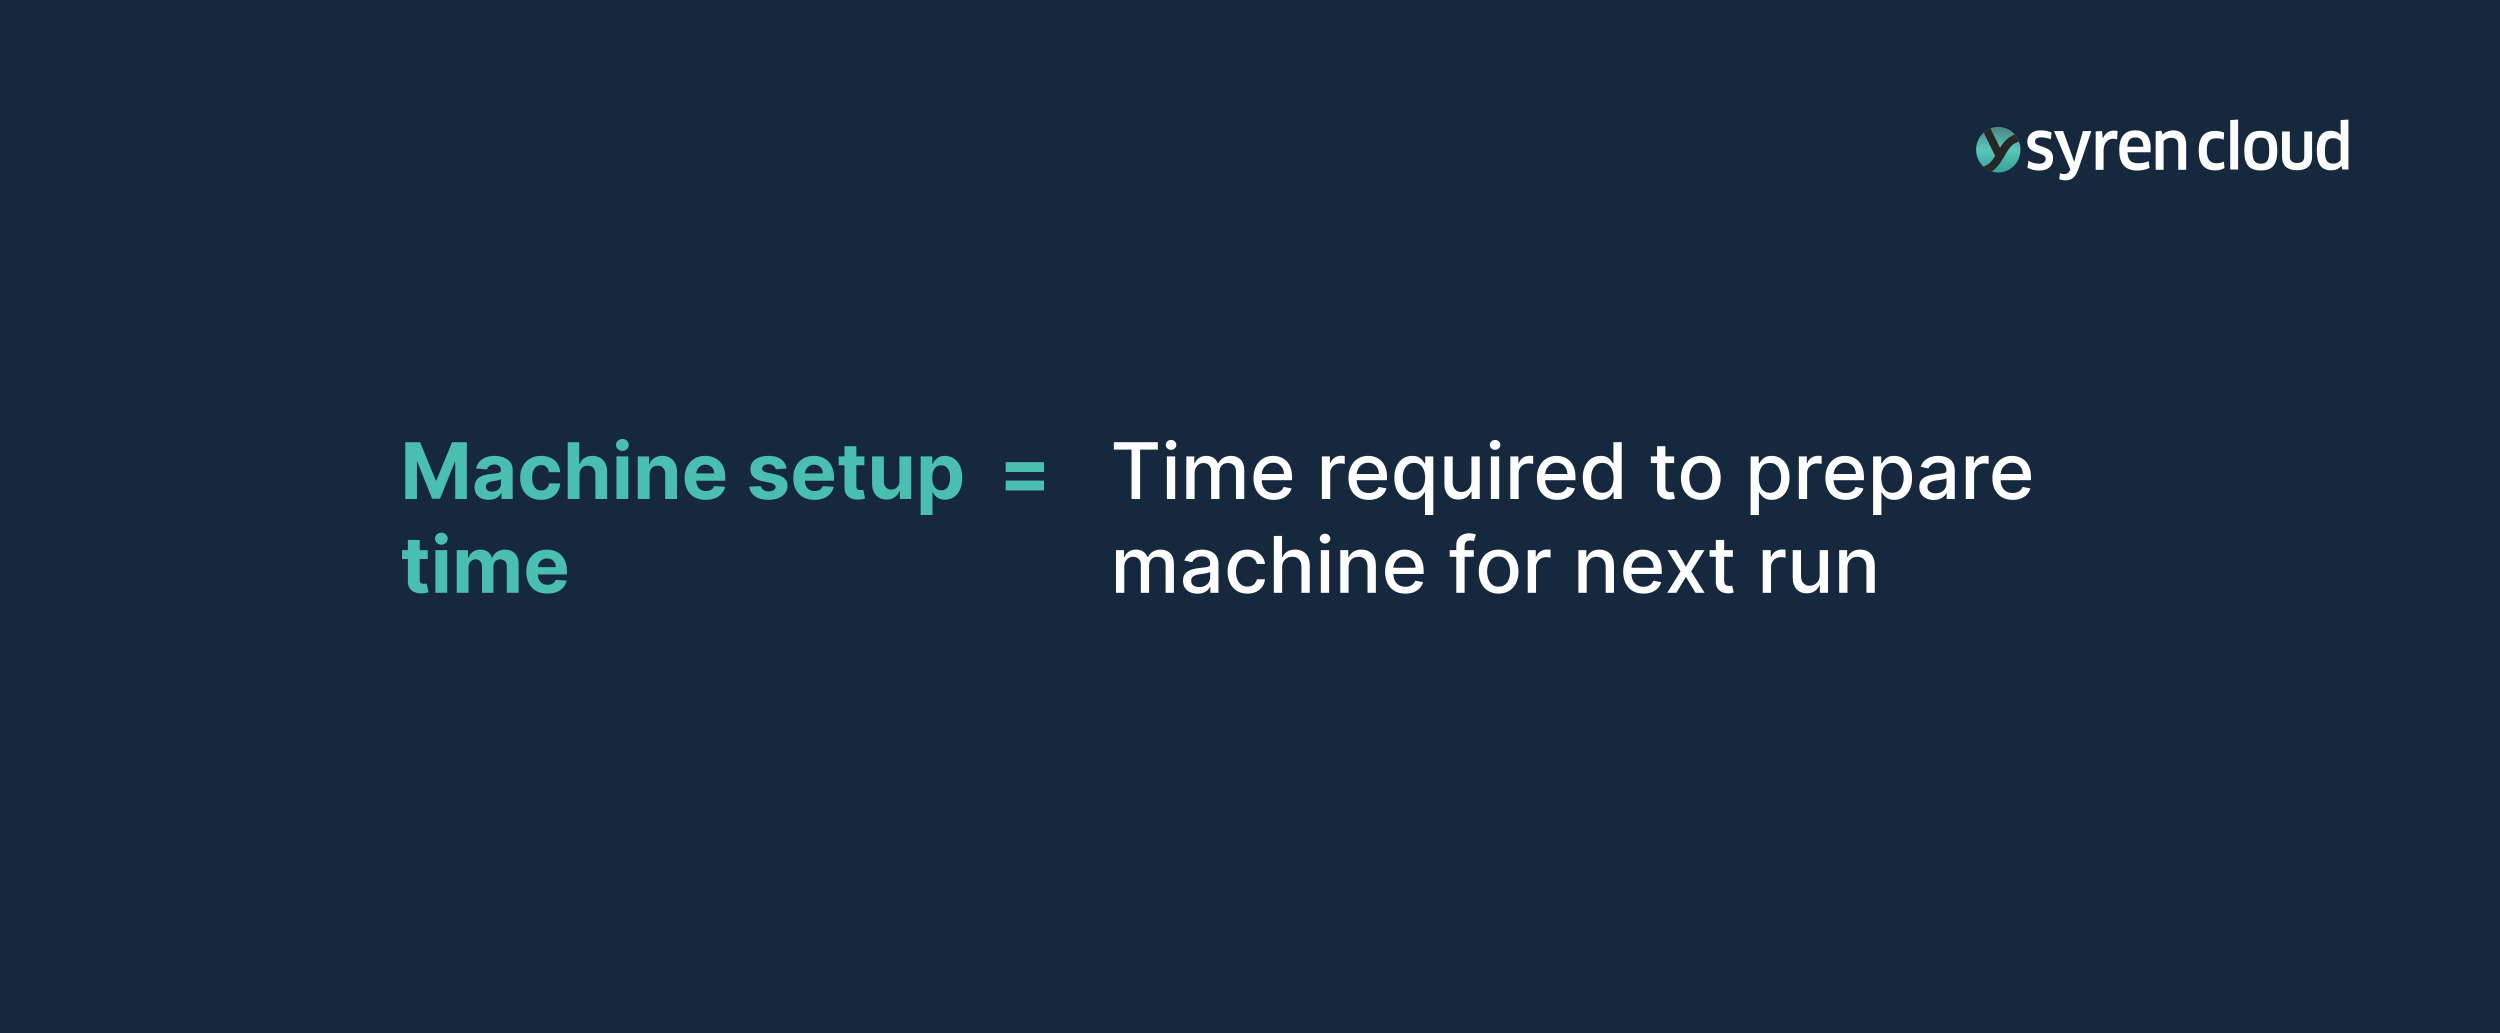<svg width="1280" height="529" viewBox="0 0 1280 529" fill="none" xmlns="http://www.w3.org/2000/svg">
<rect width="1280" height="529" fill="#16283E"/>
<path d="M207.505 226.409H215.09L223.102 245.955H223.442L231.454 226.409H239.039V255.5H233.073V236.565H232.832L225.303 255.358H221.241L213.712 236.494H213.471V255.5H207.505V226.409ZM250.214 255.912C248.822 255.912 247.582 255.67 246.493 255.188C245.404 254.695 244.542 253.971 243.908 253.014C243.283 252.048 242.97 250.846 242.97 249.406C242.97 248.194 243.193 247.176 243.638 246.352C244.083 245.528 244.689 244.866 245.456 244.364C246.223 243.862 247.094 243.483 248.07 243.227C249.054 242.972 250.087 242.792 251.166 242.688C252.435 242.555 253.458 242.432 254.234 242.318C255.011 242.195 255.574 242.015 255.925 241.778C256.275 241.542 256.45 241.191 256.45 240.727V240.642C256.45 239.742 256.166 239.046 255.598 238.554C255.039 238.062 254.244 237.815 253.212 237.815C252.123 237.815 251.256 238.057 250.612 238.54C249.968 239.013 249.542 239.61 249.334 240.33L243.737 239.875C244.021 238.549 244.58 237.403 245.413 236.438C246.247 235.462 247.321 234.714 248.638 234.193C249.964 233.663 251.498 233.398 253.24 233.398C254.452 233.398 255.612 233.54 256.72 233.824C257.838 234.108 258.827 234.548 259.689 235.145C260.56 235.741 261.247 236.509 261.749 237.446C262.25 238.374 262.501 239.487 262.501 240.784V255.5H256.763V252.474H256.592C256.242 253.156 255.773 253.758 255.186 254.278C254.599 254.79 253.893 255.192 253.07 255.486C252.246 255.77 251.294 255.912 250.214 255.912ZM251.947 251.736C252.838 251.736 253.624 251.561 254.305 251.21C254.987 250.85 255.522 250.367 255.911 249.761C256.299 249.155 256.493 248.469 256.493 247.702V245.386C256.304 245.509 256.043 245.623 255.712 245.727C255.39 245.822 255.025 245.912 254.618 245.997C254.211 246.073 253.804 246.144 253.396 246.21C252.989 246.267 252.62 246.319 252.288 246.366C251.578 246.471 250.958 246.636 250.428 246.864C249.897 247.091 249.485 247.399 249.192 247.787C248.898 248.166 248.751 248.639 248.751 249.207C248.751 250.031 249.05 250.661 249.646 251.097C250.252 251.523 251.019 251.736 251.947 251.736ZM277.054 255.926C274.819 255.926 272.897 255.453 271.287 254.506C269.687 253.549 268.455 252.223 267.594 250.528C266.741 248.833 266.315 246.883 266.315 244.676C266.315 242.441 266.746 240.481 267.608 238.795C268.479 237.1 269.715 235.779 271.315 234.832C272.916 233.876 274.819 233.398 277.026 233.398C278.929 233.398 280.596 233.743 282.026 234.435C283.455 235.126 284.587 236.097 285.42 237.347C286.254 238.597 286.713 240.064 286.798 241.75H281.088C280.927 240.661 280.501 239.785 279.81 239.122C279.128 238.45 278.233 238.114 277.125 238.114C276.188 238.114 275.368 238.369 274.668 238.881C273.976 239.383 273.437 240.116 273.048 241.082C272.66 242.048 272.466 243.218 272.466 244.591C272.466 245.983 272.655 247.167 273.034 248.142C273.422 249.117 273.967 249.861 274.668 250.372C275.368 250.884 276.188 251.139 277.125 251.139C277.816 251.139 278.437 250.997 278.986 250.713C279.545 250.429 280.004 250.017 280.364 249.477C280.733 248.928 280.974 248.27 281.088 247.503H286.798C286.704 249.17 286.249 250.637 285.435 251.906C284.63 253.166 283.517 254.151 282.097 254.861C280.676 255.571 278.995 255.926 277.054 255.926ZM296.724 242.886V255.5H290.673V226.409H296.553V237.531H296.809C297.301 236.243 298.097 235.235 299.195 234.506C300.294 233.767 301.672 233.398 303.329 233.398C304.844 233.398 306.165 233.729 307.292 234.392C308.428 235.045 309.309 235.988 309.934 237.219C310.568 238.44 310.881 239.903 310.871 241.608V255.5H304.82V242.688C304.83 241.343 304.489 240.296 303.798 239.548C303.116 238.8 302.159 238.426 300.928 238.426C300.104 238.426 299.375 238.601 298.741 238.952C298.116 239.302 297.623 239.813 297.263 240.486C296.913 241.149 296.733 241.949 296.724 242.886ZM315.634 255.5V233.682H321.685V255.5H315.634ZM318.673 230.869C317.774 230.869 317.002 230.571 316.358 229.974C315.723 229.368 315.406 228.644 315.406 227.801C315.406 226.968 315.723 226.253 316.358 225.656C317.002 225.05 317.774 224.747 318.673 224.747C319.573 224.747 320.34 225.05 320.974 225.656C321.618 226.253 321.94 226.968 321.94 227.801C321.94 228.644 321.618 229.368 320.974 229.974C320.34 230.571 319.573 230.869 318.673 230.869ZM332.583 242.886V255.5H326.532V233.682H332.299V237.531H332.555C333.038 236.262 333.847 235.259 334.984 234.52C336.12 233.772 337.498 233.398 339.117 233.398C340.632 233.398 341.953 233.729 343.08 234.392C344.207 235.055 345.083 236.002 345.708 237.233C346.333 238.455 346.646 239.913 346.646 241.608V255.5H340.594V242.688C340.604 241.352 340.263 240.311 339.572 239.562C338.88 238.805 337.929 238.426 336.717 238.426C335.902 238.426 335.183 238.601 334.558 238.952C333.942 239.302 333.459 239.813 333.109 240.486C332.768 241.149 332.593 241.949 332.583 242.886ZM361.358 255.926C359.114 255.926 357.182 255.472 355.562 254.562C353.953 253.644 352.712 252.347 351.841 250.67C350.97 248.985 350.534 246.991 350.534 244.69C350.534 242.446 350.97 240.476 351.841 238.781C352.712 237.086 353.938 235.765 355.52 234.818C357.111 233.871 358.976 233.398 361.116 233.398C362.556 233.398 363.896 233.63 365.136 234.094C366.386 234.548 367.475 235.235 368.403 236.153C369.341 237.072 370.07 238.227 370.591 239.619C371.112 241.002 371.372 242.621 371.372 244.477V246.139H352.949V242.389H365.676C365.676 241.518 365.487 240.746 365.108 240.074C364.729 239.402 364.204 238.876 363.531 238.497C362.868 238.109 362.097 237.915 361.216 237.915C360.297 237.915 359.483 238.128 358.773 238.554C358.072 238.971 357.523 239.534 357.125 240.244C356.727 240.945 356.524 241.726 356.514 242.588V246.153C356.514 247.233 356.713 248.166 357.111 248.952C357.518 249.738 358.091 250.344 358.83 250.77C359.568 251.196 360.444 251.409 361.457 251.409C362.13 251.409 362.745 251.314 363.304 251.125C363.863 250.936 364.341 250.652 364.739 250.273C365.136 249.894 365.439 249.43 365.648 248.881L371.244 249.25C370.96 250.595 370.378 251.769 369.497 252.773C368.626 253.767 367.499 254.544 366.116 255.102C364.743 255.652 363.157 255.926 361.358 255.926ZM402.732 239.903L397.192 240.244C397.098 239.771 396.894 239.345 396.582 238.966C396.269 238.578 395.857 238.27 395.346 238.043C394.844 237.806 394.243 237.688 393.542 237.688C392.604 237.688 391.814 237.886 391.17 238.284C390.526 238.672 390.204 239.193 390.204 239.847C390.204 240.367 390.412 240.808 390.829 241.168C391.246 241.527 391.96 241.816 392.974 242.034L396.923 242.83C399.044 243.265 400.625 243.966 401.667 244.932C402.709 245.898 403.229 247.167 403.229 248.739C403.229 250.169 402.808 251.423 401.965 252.503C401.132 253.582 399.986 254.425 398.528 255.031C397.079 255.628 395.407 255.926 393.513 255.926C390.625 255.926 388.324 255.325 386.61 254.122C384.906 252.91 383.906 251.262 383.613 249.179L389.565 248.866C389.745 249.747 390.18 250.42 390.871 250.884C391.563 251.338 392.448 251.565 393.528 251.565C394.588 251.565 395.441 251.362 396.085 250.955C396.738 250.538 397.069 250.003 397.079 249.349C397.069 248.8 396.837 248.35 396.383 248C395.928 247.64 395.228 247.366 394.281 247.176L390.502 246.423C388.371 245.997 386.785 245.259 385.744 244.207C384.711 243.156 384.195 241.816 384.195 240.188C384.195 238.786 384.574 237.579 385.332 236.565C386.099 235.552 387.174 234.771 388.556 234.222C389.948 233.672 391.577 233.398 393.442 233.398C396.198 233.398 398.367 233.98 399.948 235.145C401.539 236.31 402.467 237.896 402.732 239.903ZM416.983 255.926C414.739 255.926 412.807 255.472 411.188 254.562C409.578 253.644 408.337 252.347 407.466 250.67C406.595 248.985 406.159 246.991 406.159 244.69C406.159 242.446 406.595 240.476 407.466 238.781C408.337 237.086 409.563 235.765 411.145 234.818C412.736 233.871 414.601 233.398 416.741 233.398C418.181 233.398 419.521 233.63 420.761 234.094C422.011 234.548 423.1 235.235 424.028 236.153C424.966 237.072 425.695 238.227 426.216 239.619C426.737 241.002 426.997 242.621 426.997 244.477V246.139H408.574V242.389H421.301C421.301 241.518 421.112 240.746 420.733 240.074C420.354 239.402 419.829 238.876 419.156 238.497C418.493 238.109 417.722 237.915 416.841 237.915C415.922 237.915 415.108 238.128 414.398 238.554C413.697 238.971 413.148 239.534 412.75 240.244C412.352 240.945 412.149 241.726 412.139 242.588V246.153C412.139 247.233 412.338 248.166 412.736 248.952C413.143 249.738 413.716 250.344 414.455 250.77C415.193 251.196 416.069 251.409 417.082 251.409C417.755 251.409 418.37 251.314 418.929 251.125C419.488 250.936 419.966 250.652 420.364 250.273C420.761 249.894 421.064 249.43 421.273 248.881L426.869 249.25C426.585 250.595 426.003 251.769 425.122 252.773C424.251 253.767 423.124 254.544 421.741 255.102C420.368 255.652 418.782 255.926 416.983 255.926ZM442.551 233.682V238.227H429.412V233.682H442.551ZM432.395 228.455H438.446V248.795C438.446 249.354 438.531 249.79 438.702 250.102C438.872 250.405 439.109 250.618 439.412 250.741C439.724 250.865 440.084 250.926 440.491 250.926C440.776 250.926 441.06 250.902 441.344 250.855C441.628 250.798 441.846 250.756 441.997 250.727L442.949 255.23C442.646 255.325 442.22 255.434 441.67 255.557C441.121 255.689 440.454 255.77 439.668 255.798C438.209 255.855 436.931 255.661 435.832 255.216C434.743 254.771 433.896 254.08 433.29 253.142C432.684 252.205 432.385 251.021 432.395 249.591V228.455ZM460.484 246.21V233.682H466.536V255.5H460.726V251.537H460.499C460.006 252.815 459.187 253.843 458.041 254.619C456.905 255.396 455.518 255.784 453.879 255.784C452.421 255.784 451.138 255.453 450.03 254.79C448.922 254.127 448.055 253.185 447.43 251.963C446.815 250.741 446.502 249.278 446.493 247.574V233.682H452.544V246.494C452.554 247.782 452.899 248.8 453.581 249.548C454.263 250.296 455.177 250.67 456.322 250.67C457.052 250.67 457.733 250.505 458.368 250.173C459.002 249.832 459.514 249.33 459.902 248.668C460.3 248.005 460.494 247.186 460.484 246.21ZM471.376 263.682V233.682H477.342V237.347H477.612C477.877 236.759 478.26 236.163 478.762 235.557C479.273 234.941 479.936 234.43 480.751 234.023C481.575 233.606 482.597 233.398 483.819 233.398C485.41 233.398 486.878 233.814 488.222 234.648C489.567 235.472 490.642 236.717 491.447 238.384C492.252 240.041 492.654 242.119 492.654 244.619C492.654 247.053 492.261 249.108 491.475 250.784C490.699 252.451 489.638 253.715 488.293 254.577C486.958 255.429 485.462 255.855 483.805 255.855C482.63 255.855 481.631 255.661 480.808 255.273C479.993 254.884 479.326 254.397 478.805 253.81C478.284 253.213 477.886 252.612 477.612 252.006H477.427V263.682H471.376ZM477.299 244.591C477.299 245.888 477.479 247.02 477.839 247.986C478.199 248.952 478.719 249.705 479.401 250.244C480.083 250.775 480.912 251.04 481.887 251.04C482.872 251.04 483.705 250.77 484.387 250.23C485.069 249.681 485.585 248.923 485.935 247.957C486.295 246.982 486.475 245.86 486.475 244.591C486.475 243.331 486.3 242.223 485.95 241.267C485.599 240.311 485.083 239.562 484.401 239.023C483.719 238.483 482.881 238.213 481.887 238.213C480.902 238.213 480.069 238.473 479.387 238.994C478.715 239.515 478.199 240.254 477.839 241.21C477.479 242.167 477.299 243.294 477.299 244.591ZM218.996 281.682V286.227H205.857V281.682H218.996ZM208.84 276.455H214.891V296.795C214.891 297.354 214.977 297.79 215.147 298.102C215.317 298.405 215.554 298.618 215.857 298.741C216.17 298.865 216.53 298.926 216.937 298.926C217.221 298.926 217.505 298.902 217.789 298.855C218.073 298.798 218.291 298.756 218.442 298.727L219.394 303.23C219.091 303.325 218.665 303.434 218.116 303.557C217.567 303.689 216.899 303.77 216.113 303.798C214.655 303.855 213.376 303.661 212.278 303.216C211.189 302.771 210.341 302.08 209.735 301.142C209.129 300.205 208.831 299.021 208.84 297.591V276.455ZM222.938 303.5V281.682H228.989V303.5H222.938ZM225.978 278.869C225.078 278.869 224.307 278.571 223.663 277.974C223.028 277.368 222.711 276.644 222.711 275.801C222.711 274.968 223.028 274.253 223.663 273.656C224.307 273.05 225.078 272.747 225.978 272.747C226.878 272.747 227.645 273.05 228.279 273.656C228.923 274.253 229.245 274.968 229.245 275.801C229.245 276.644 228.923 277.368 228.279 277.974C227.645 278.571 226.878 278.869 225.978 278.869ZM233.837 303.5V281.682H239.604V285.531H239.859C240.314 284.253 241.071 283.244 242.132 282.506C243.193 281.767 244.462 281.398 245.939 281.398C247.435 281.398 248.709 281.772 249.76 282.52C250.811 283.259 251.512 284.262 251.862 285.531H252.089C252.535 284.281 253.339 283.282 254.504 282.534C255.679 281.777 257.066 281.398 258.666 281.398C260.702 281.398 262.355 282.046 263.624 283.344C264.902 284.632 265.541 286.459 265.541 288.827V303.5H259.504V290.02C259.504 288.808 259.182 287.899 258.538 287.293C257.894 286.687 257.089 286.384 256.124 286.384C255.025 286.384 254.168 286.734 253.553 287.435C252.937 288.126 252.629 289.04 252.629 290.176V303.5H246.763V289.892C246.763 288.822 246.455 287.97 245.839 287.335C245.233 286.701 244.433 286.384 243.439 286.384C242.767 286.384 242.161 286.554 241.621 286.895C241.09 287.226 240.669 287.695 240.357 288.301C240.044 288.898 239.888 289.598 239.888 290.403V303.5H233.837ZM280.264 303.926C278.02 303.926 276.088 303.472 274.469 302.562C272.859 301.644 271.618 300.347 270.747 298.67C269.876 296.985 269.44 294.991 269.44 292.69C269.44 290.446 269.876 288.476 270.747 286.781C271.618 285.086 272.845 283.765 274.426 282.818C276.017 281.871 277.883 281.398 280.023 281.398C281.462 281.398 282.802 281.63 284.043 282.094C285.293 282.548 286.382 283.235 287.31 284.153C288.247 285.072 288.976 286.227 289.497 287.619C290.018 289.002 290.278 290.621 290.278 292.477V294.139H271.855V290.389H284.582C284.582 289.518 284.393 288.746 284.014 288.074C283.635 287.402 283.11 286.876 282.438 286.497C281.775 286.109 281.003 285.915 280.122 285.915C279.204 285.915 278.389 286.128 277.679 286.554C276.978 286.971 276.429 287.534 276.031 288.244C275.634 288.945 275.43 289.726 275.42 290.588V294.153C275.42 295.233 275.619 296.166 276.017 296.952C276.424 297.738 276.997 298.344 277.736 298.77C278.474 299.196 279.35 299.409 280.364 299.409C281.036 299.409 281.652 299.314 282.21 299.125C282.769 298.936 283.247 298.652 283.645 298.273C284.043 297.894 284.346 297.43 284.554 296.881L290.151 297.25C289.866 298.595 289.284 299.769 288.403 300.773C287.532 301.767 286.405 302.544 285.023 303.102C283.65 303.652 282.063 303.926 280.264 303.926Z" fill="#49BEB1"/>
<path d="M514.911 241.665V236.622H534.528V241.665H514.911ZM514.911 251.097V246.054H534.528V251.097H514.911Z" fill="#49BEB1"/>
<path d="M570.293 230.188V226.409H592.807V230.188H583.73V255.5H579.355V230.188H570.293ZM597.441 255.5V233.682H601.688V255.5H597.441ZM599.586 230.315C598.847 230.315 598.213 230.069 597.683 229.577C597.162 229.075 596.901 228.478 596.901 227.787C596.901 227.086 597.162 226.49 597.683 225.997C598.213 225.495 598.847 225.244 599.586 225.244C600.325 225.244 600.954 225.495 601.475 225.997C602.005 226.49 602.271 227.086 602.271 227.787C602.271 228.478 602.005 229.075 601.475 229.577C600.954 230.069 600.325 230.315 599.586 230.315ZM607.402 255.5V233.682H611.479V237.233H611.749C612.203 236.03 612.946 235.093 613.979 234.42C615.011 233.739 616.247 233.398 617.686 233.398C619.144 233.398 620.366 233.739 621.351 234.42C622.345 235.102 623.079 236.04 623.553 237.233H623.78C624.301 236.068 625.129 235.14 626.266 234.449C627.402 233.748 628.756 233.398 630.328 233.398C632.307 233.398 633.922 234.018 635.172 235.259C636.431 236.499 637.061 238.369 637.061 240.869V255.5H632.814V241.267C632.814 239.79 632.411 238.72 631.607 238.057C630.802 237.394 629.84 237.062 628.723 237.062C627.34 237.062 626.266 237.489 625.499 238.341C624.732 239.184 624.348 240.268 624.348 241.594V255.5H620.115V240.997C620.115 239.813 619.746 238.862 619.007 238.142C618.268 237.422 617.307 237.062 616.124 237.062C615.319 237.062 614.575 237.276 613.893 237.702C613.221 238.118 612.677 238.701 612.26 239.449C611.853 240.197 611.649 241.063 611.649 242.048V255.5H607.402ZM652.157 255.94C650.007 255.94 648.156 255.481 646.603 254.562C645.059 253.634 643.866 252.332 643.023 250.656C642.19 248.971 641.773 246.996 641.773 244.733C641.773 242.498 642.19 240.528 643.023 238.824C643.866 237.119 645.04 235.789 646.546 234.832C648.061 233.876 649.832 233.398 651.859 233.398C653.09 233.398 654.283 233.601 655.438 234.009C656.594 234.416 657.63 235.055 658.549 235.926C659.468 236.797 660.192 237.929 660.722 239.321C661.253 240.704 661.518 242.384 661.518 244.364V245.869H644.174V242.688H657.356C657.356 241.57 657.129 240.58 656.674 239.719C656.219 238.848 655.58 238.161 654.756 237.659C653.942 237.157 652.986 236.906 651.887 236.906C650.694 236.906 649.652 237.2 648.762 237.787C647.881 238.365 647.2 239.122 646.717 240.06C646.243 240.988 646.006 241.996 646.006 243.085V245.571C646.006 247.029 646.262 248.27 646.773 249.293C647.294 250.315 648.019 251.097 648.947 251.636C649.875 252.167 650.959 252.432 652.2 252.432C653.004 252.432 653.738 252.318 654.401 252.091C655.064 251.854 655.637 251.504 656.12 251.04C656.603 250.576 656.972 250.003 657.228 249.321L661.248 250.045C660.926 251.229 660.348 252.266 659.515 253.156C658.691 254.037 657.654 254.723 656.404 255.216C655.164 255.699 653.748 255.94 652.157 255.94ZM676.816 255.5V233.682H680.921V237.148H681.148C681.546 235.973 682.247 235.05 683.251 234.378C684.264 233.696 685.41 233.355 686.688 233.355C686.953 233.355 687.266 233.365 687.626 233.384C687.995 233.402 688.284 233.426 688.492 233.455V237.517C688.322 237.47 688.019 237.418 687.583 237.361C687.147 237.295 686.712 237.261 686.276 237.261C685.272 237.261 684.378 237.474 683.592 237.901C682.815 238.317 682.2 238.9 681.745 239.648C681.29 240.386 681.063 241.229 681.063 242.176V255.5H676.816ZM700.79 255.94C698.64 255.94 696.789 255.481 695.236 254.562C693.692 253.634 692.499 252.332 691.656 250.656C690.823 248.971 690.406 246.996 690.406 244.733C690.406 242.498 690.823 240.528 691.656 238.824C692.499 237.119 693.673 235.789 695.179 234.832C696.694 233.876 698.465 233.398 700.491 233.398C701.723 233.398 702.916 233.601 704.071 234.009C705.226 234.416 706.263 235.055 707.182 235.926C708.1 236.797 708.825 237.929 709.355 239.321C709.885 240.704 710.151 242.384 710.151 244.364V245.869H692.807V242.688H705.989C705.989 241.57 705.761 240.58 705.307 239.719C704.852 238.848 704.213 238.161 703.389 237.659C702.575 237.157 701.618 236.906 700.52 236.906C699.327 236.906 698.285 237.2 697.395 237.787C696.514 238.365 695.832 239.122 695.349 240.06C694.876 240.988 694.639 241.996 694.639 243.085V245.571C694.639 247.029 694.895 248.27 695.406 249.293C695.927 250.315 696.652 251.097 697.58 251.636C698.508 252.167 699.592 252.432 700.832 252.432C701.637 252.432 702.371 252.318 703.034 252.091C703.697 251.854 704.27 251.504 704.753 251.04C705.236 250.576 705.605 250.003 705.861 249.321L709.881 250.045C709.559 251.229 708.981 252.266 708.148 253.156C707.324 254.037 706.287 254.723 705.037 255.216C703.796 255.699 702.381 255.94 700.79 255.94ZM729.593 263.682V252.105H729.337C729.082 252.569 728.712 253.099 728.229 253.696C727.756 254.293 727.103 254.813 726.269 255.259C725.436 255.704 724.356 255.926 723.031 255.926C721.269 255.926 719.697 255.476 718.315 254.577C716.942 253.668 715.862 252.375 715.076 250.699C714.299 249.013 713.911 246.991 713.911 244.634C713.911 242.276 714.304 240.259 715.09 238.582C715.886 236.906 716.975 235.623 718.357 234.733C719.74 233.843 721.307 233.398 723.059 233.398C724.413 233.398 725.502 233.625 726.326 234.08C727.159 234.525 727.803 235.045 728.258 235.642C728.722 236.239 729.082 236.764 729.337 237.219H729.692V233.682H733.84V263.682H729.593ZM723.968 252.304C725.19 252.304 726.222 251.982 727.065 251.338C727.917 250.685 728.561 249.78 728.996 248.625C729.442 247.47 729.664 246.125 729.664 244.591C729.664 243.076 729.446 241.75 729.011 240.614C728.575 239.477 727.936 238.592 727.093 237.957C726.25 237.323 725.209 237.006 723.968 237.006C722.69 237.006 721.624 237.337 720.772 238C719.92 238.663 719.276 239.567 718.84 240.713C718.414 241.859 718.201 243.152 718.201 244.591C718.201 246.049 718.419 247.361 718.854 248.526C719.29 249.69 719.934 250.614 720.786 251.295C721.648 251.968 722.709 252.304 723.968 252.304ZM753.371 246.452V233.682H757.633V255.5H753.457V251.722H753.229C752.728 252.886 751.923 253.857 750.815 254.634C749.716 255.401 748.348 255.784 746.71 255.784C745.308 255.784 744.067 255.476 742.988 254.861C741.918 254.236 741.075 253.312 740.46 252.091C739.853 250.869 739.55 249.359 739.55 247.56V233.682H743.798V247.048C743.798 248.535 744.21 249.719 745.033 250.599C745.857 251.48 746.927 251.92 748.244 251.92C749.039 251.92 749.83 251.722 750.616 251.324C751.411 250.926 752.069 250.325 752.59 249.52C753.121 248.715 753.381 247.692 753.371 246.452ZM763.339 255.5V233.682H767.587V255.5H763.339ZM765.484 230.315C764.746 230.315 764.111 230.069 763.581 229.577C763.06 229.075 762.8 228.478 762.8 227.787C762.8 227.086 763.06 226.49 763.581 225.997C764.111 225.495 764.746 225.244 765.484 225.244C766.223 225.244 766.853 225.495 767.374 225.997C767.904 226.49 768.169 227.086 768.169 227.787C768.169 228.478 767.904 229.075 767.374 229.577C766.853 230.069 766.223 230.315 765.484 230.315ZM773.3 255.5V233.682H777.406V237.148H777.633C778.031 235.973 778.731 235.05 779.735 234.378C780.748 233.696 781.894 233.355 783.173 233.355C783.438 233.355 783.75 233.365 784.11 233.384C784.479 233.402 784.768 233.426 784.977 233.455V237.517C784.806 237.47 784.503 237.418 784.067 237.361C783.632 237.295 783.196 237.261 782.761 237.261C781.757 237.261 780.862 237.474 780.076 237.901C779.299 238.317 778.684 238.9 778.229 239.648C777.775 240.386 777.548 241.229 777.548 242.176V255.5H773.3ZM797.274 255.94C795.125 255.94 793.273 255.481 791.72 254.562C790.177 253.634 788.983 252.332 788.141 250.656C787.307 248.971 786.891 246.996 786.891 244.733C786.891 242.498 787.307 240.528 788.141 238.824C788.983 237.119 790.158 235.789 791.663 234.832C793.179 233.876 794.949 233.398 796.976 233.398C798.207 233.398 799.4 233.601 800.555 234.009C801.711 234.416 802.748 235.055 803.666 235.926C804.585 236.797 805.309 237.929 805.839 239.321C806.37 240.704 806.635 242.384 806.635 244.364V245.869H789.291V242.688H802.473C802.473 241.57 802.246 240.58 801.791 239.719C801.337 238.848 800.697 238.161 799.874 237.659C799.059 237.157 798.103 236.906 797.004 236.906C795.811 236.906 794.769 237.2 793.879 237.787C792.999 238.365 792.317 239.122 791.834 240.06C791.36 240.988 791.124 241.996 791.124 243.085V245.571C791.124 247.029 791.379 248.27 791.891 249.293C792.411 250.315 793.136 251.097 794.064 251.636C794.992 252.167 796.076 252.432 797.317 252.432C798.122 252.432 798.856 252.318 799.518 252.091C800.181 251.854 800.754 251.504 801.237 251.04C801.72 250.576 802.089 250.003 802.345 249.321L806.365 250.045C806.043 251.229 805.465 252.266 804.632 253.156C803.808 254.037 802.771 254.723 801.521 255.216C800.281 255.699 798.865 255.94 797.274 255.94ZM819.515 255.926C817.754 255.926 816.182 255.476 814.799 254.577C813.426 253.668 812.346 252.375 811.56 250.699C810.784 249.013 810.396 246.991 810.396 244.634C810.396 242.276 810.789 240.259 811.575 238.582C812.37 236.906 813.459 235.623 814.842 234.733C816.224 233.843 817.791 233.398 819.543 233.398C820.897 233.398 821.987 233.625 822.81 234.08C823.644 234.525 824.288 235.045 824.742 235.642C825.206 236.239 825.566 236.764 825.822 237.219H826.077V226.409H830.325V255.5H826.177V252.105H825.822C825.566 252.569 825.197 253.099 824.714 253.696C824.24 254.293 823.587 254.813 822.754 255.259C821.92 255.704 820.841 255.926 819.515 255.926ZM820.452 252.304C821.674 252.304 822.706 251.982 823.549 251.338C824.401 250.685 825.045 249.78 825.481 248.625C825.926 247.47 826.148 246.125 826.148 244.591C826.148 243.076 825.931 241.75 825.495 240.614C825.059 239.477 824.42 238.592 823.577 237.957C822.735 237.323 821.693 237.006 820.452 237.006C819.174 237.006 818.109 237.337 817.256 238C816.404 238.663 815.76 239.567 815.325 240.713C814.898 241.859 814.685 243.152 814.685 244.591C814.685 246.049 814.903 247.361 815.339 248.526C815.774 249.69 816.418 250.614 817.271 251.295C818.132 251.968 819.193 252.304 820.452 252.304ZM857.157 233.682V237.091H845.239V233.682H857.157ZM848.435 228.455H852.683V249.094C852.683 249.918 852.806 250.538 853.052 250.955C853.298 251.362 853.615 251.641 854.004 251.793C854.401 251.935 854.832 252.006 855.296 252.006C855.637 252.006 855.935 251.982 856.191 251.935C856.447 251.887 856.646 251.849 856.788 251.821L857.555 255.33C857.308 255.424 856.958 255.519 856.504 255.614C856.049 255.718 855.481 255.775 854.799 255.784C853.682 255.803 852.64 255.604 851.674 255.188C850.708 254.771 849.927 254.127 849.33 253.256C848.734 252.384 848.435 251.291 848.435 249.974V228.455ZM870.811 255.94C868.766 255.94 866.981 255.472 865.456 254.534C863.931 253.597 862.748 252.285 861.905 250.599C861.062 248.914 860.641 246.944 860.641 244.69C860.641 242.427 861.062 240.448 861.905 238.753C862.748 237.058 863.931 235.741 865.456 234.804C866.981 233.866 868.766 233.398 870.811 233.398C872.857 233.398 874.642 233.866 876.166 234.804C877.691 235.741 878.875 237.058 879.717 238.753C880.56 240.448 880.982 242.427 880.982 244.69C880.982 246.944 880.56 248.914 879.717 250.599C878.875 252.285 877.691 253.597 876.166 254.534C874.642 255.472 872.857 255.94 870.811 255.94ZM870.825 252.375C872.151 252.375 873.25 252.025 874.121 251.324C874.992 250.623 875.636 249.69 876.053 248.526C876.479 247.361 876.692 246.078 876.692 244.676C876.692 243.284 876.479 242.006 876.053 240.841C875.636 239.667 874.992 238.724 874.121 238.014C873.25 237.304 872.151 236.949 870.825 236.949C869.49 236.949 868.382 237.304 867.501 238.014C866.63 238.724 865.982 239.667 865.555 240.841C865.139 242.006 864.93 243.284 864.93 244.676C864.93 246.078 865.139 247.361 865.555 248.526C865.982 249.69 866.63 250.623 867.501 251.324C868.382 252.025 869.49 252.375 870.825 252.375ZM896.308 263.682V233.682H900.456V237.219H900.811C901.057 236.764 901.412 236.239 901.876 235.642C902.34 235.045 902.984 234.525 903.808 234.08C904.632 233.625 905.721 233.398 907.075 233.398C908.837 233.398 910.409 233.843 911.791 234.733C913.174 235.623 914.258 236.906 915.044 238.582C915.839 240.259 916.237 242.276 916.237 244.634C916.237 246.991 915.844 249.013 915.058 250.699C914.272 252.375 913.193 253.668 911.82 254.577C910.446 255.476 908.879 255.926 907.118 255.926C905.792 255.926 904.708 255.704 903.865 255.259C903.032 254.813 902.378 254.293 901.905 253.696C901.431 253.099 901.067 252.569 900.811 252.105H900.555V263.682H896.308ZM900.47 244.591C900.47 246.125 900.693 247.47 901.138 248.625C901.583 249.78 902.227 250.685 903.07 251.338C903.912 251.982 904.945 252.304 906.166 252.304C907.435 252.304 908.496 251.968 909.348 251.295C910.2 250.614 910.844 249.69 911.28 248.526C911.725 247.361 911.947 246.049 911.947 244.591C911.947 243.152 911.73 241.859 911.294 240.713C910.868 239.567 910.224 238.663 909.362 238C908.51 237.337 907.445 237.006 906.166 237.006C904.935 237.006 903.893 237.323 903.041 237.957C902.198 238.592 901.559 239.477 901.124 240.614C900.688 241.75 900.47 243.076 900.47 244.591ZM920.996 255.5V233.682H925.101V237.148H925.328C925.726 235.973 926.427 235.05 927.43 234.378C928.444 233.696 929.589 233.355 930.868 233.355C931.133 233.355 931.446 233.365 931.805 233.384C932.175 233.402 932.464 233.426 932.672 233.455V237.517C932.501 237.47 932.198 237.418 931.763 237.361C931.327 237.295 930.892 237.261 930.456 237.261C929.452 237.261 928.557 237.474 927.771 237.901C926.995 238.317 926.379 238.9 925.925 239.648C925.47 240.386 925.243 241.229 925.243 242.176V255.5H920.996ZM944.969 255.94C942.82 255.94 940.969 255.481 939.415 254.562C937.872 253.634 936.679 252.332 935.836 250.656C935.003 248.971 934.586 246.996 934.586 244.733C934.586 242.498 935.003 240.528 935.836 238.824C936.679 237.119 937.853 235.789 939.359 234.832C940.874 233.876 942.645 233.398 944.671 233.398C945.902 233.398 947.095 233.601 948.251 234.009C949.406 234.416 950.443 235.055 951.362 235.926C952.28 236.797 953.004 237.929 953.535 239.321C954.065 240.704 954.33 242.384 954.33 244.364V245.869H936.987V242.688H950.168C950.168 241.57 949.941 240.58 949.487 239.719C949.032 238.848 948.393 238.161 947.569 237.659C946.754 237.157 945.798 236.906 944.7 236.906C943.506 236.906 942.465 237.2 941.575 237.787C940.694 238.365 940.012 239.122 939.529 240.06C939.056 240.988 938.819 241.996 938.819 243.085V245.571C938.819 247.029 939.075 248.27 939.586 249.293C940.107 250.315 940.831 251.097 941.759 251.636C942.687 252.167 943.772 252.432 945.012 252.432C945.817 252.432 946.551 252.318 947.214 252.091C947.877 251.854 948.45 251.504 948.933 251.04C949.415 250.576 949.785 250.003 950.04 249.321L954.06 250.045C953.738 251.229 953.161 252.266 952.327 253.156C951.504 254.037 950.467 254.723 949.217 255.216C947.976 255.699 946.56 255.94 944.969 255.94ZM959.043 263.682V233.682H963.19V237.219H963.545C963.792 236.764 964.147 236.239 964.611 235.642C965.075 235.045 965.719 234.525 966.543 234.08C967.366 233.625 968.455 233.398 969.81 233.398C971.571 233.398 973.143 233.843 974.526 234.733C975.908 235.623 976.992 236.906 977.778 238.582C978.574 240.259 978.972 242.276 978.972 244.634C978.972 246.991 978.579 249.013 977.793 250.699C977.007 252.375 975.927 253.668 974.554 254.577C973.181 255.476 971.614 255.926 969.852 255.926C968.527 255.926 967.442 255.704 966.599 255.259C965.766 254.813 965.113 254.293 964.639 253.696C964.166 253.099 963.801 252.569 963.545 252.105H963.29V263.682H959.043ZM963.205 244.591C963.205 246.125 963.427 247.47 963.872 248.625C964.317 249.78 964.961 250.685 965.804 251.338C966.647 251.982 967.679 252.304 968.901 252.304C970.17 252.304 971.23 251.968 972.082 251.295C972.935 250.614 973.579 249.69 974.014 248.526C974.459 247.361 974.682 246.049 974.682 244.591C974.682 243.152 974.464 241.859 974.028 240.713C973.602 239.567 972.958 238.663 972.097 238C971.244 237.337 970.179 237.006 968.901 237.006C967.67 237.006 966.628 237.323 965.776 237.957C964.933 238.592 964.294 239.477 963.858 240.614C963.422 241.75 963.205 243.076 963.205 244.591ZM990.08 255.983C988.697 255.983 987.447 255.727 986.33 255.216C985.212 254.695 984.327 253.942 983.673 252.957C983.029 251.973 982.707 250.765 982.707 249.335C982.707 248.104 982.944 247.091 983.418 246.295C983.891 245.5 984.53 244.87 985.335 244.406C986.14 243.942 987.04 243.592 988.034 243.355C989.028 243.118 990.042 242.938 991.074 242.815C992.381 242.664 993.441 242.541 994.256 242.446C995.07 242.342 995.662 242.176 996.031 241.949C996.401 241.722 996.585 241.352 996.585 240.841V240.741C996.585 239.501 996.235 238.54 995.534 237.858C994.843 237.176 993.811 236.835 992.438 236.835C991.008 236.835 989.881 237.152 989.057 237.787C988.242 238.412 987.679 239.108 987.366 239.875L983.375 238.966C983.848 237.64 984.54 236.57 985.449 235.756C986.367 234.932 987.423 234.335 988.616 233.966C989.81 233.587 991.064 233.398 992.381 233.398C993.252 233.398 994.175 233.502 995.151 233.71C996.135 233.909 997.054 234.278 997.906 234.818C998.768 235.358 999.473 236.13 1000.02 237.134C1000.57 238.128 1000.85 239.42 1000.85 241.011V255.5H996.699V252.517H996.528C996.254 253.066 995.842 253.606 995.293 254.136C994.743 254.667 994.038 255.107 993.176 255.457C992.314 255.808 991.282 255.983 990.08 255.983ZM991.003 252.574C992.177 252.574 993.181 252.342 994.014 251.878C994.857 251.414 995.496 250.808 995.932 250.06C996.377 249.302 996.599 248.492 996.599 247.631V244.818C996.448 244.97 996.154 245.112 995.719 245.244C995.293 245.367 994.805 245.476 994.256 245.571C993.706 245.656 993.171 245.737 992.651 245.812C992.13 245.879 991.694 245.936 991.344 245.983C990.52 246.087 989.767 246.262 989.085 246.509C988.413 246.755 987.873 247.11 987.466 247.574C987.068 248.028 986.869 248.634 986.869 249.392C986.869 250.443 987.258 251.239 988.034 251.778C988.811 252.309 989.8 252.574 991.003 252.574ZM1006.5 255.5V233.682H1010.61V237.148H1010.84C1011.23 235.973 1011.93 235.05 1012.94 234.378C1013.95 233.696 1015.1 233.355 1016.38 233.355C1016.64 233.355 1016.95 233.365 1017.31 233.384C1017.68 233.402 1017.97 233.426 1018.18 233.455V237.517C1018.01 237.47 1017.71 237.418 1017.27 237.361C1016.83 237.295 1016.4 237.261 1015.96 237.261C1014.96 237.261 1014.07 237.474 1013.28 237.901C1012.5 238.317 1011.89 238.9 1011.43 239.648C1010.98 240.386 1010.75 241.229 1010.75 242.176V255.5H1006.5ZM1030.48 255.94C1028.33 255.94 1026.48 255.481 1024.92 254.562C1023.38 253.634 1022.19 252.332 1021.34 250.656C1020.51 248.971 1020.09 246.996 1020.09 244.733C1020.09 242.498 1020.51 240.528 1021.34 238.824C1022.19 237.119 1023.36 235.789 1024.87 234.832C1026.38 233.876 1028.15 233.398 1030.18 233.398C1031.41 233.398 1032.6 233.601 1033.76 234.009C1034.91 234.416 1035.95 235.055 1036.87 235.926C1037.79 236.797 1038.51 237.929 1039.04 239.321C1039.57 240.704 1039.84 242.384 1039.84 244.364V245.869H1022.49V242.688H1035.68C1035.68 241.57 1035.45 240.58 1034.99 239.719C1034.54 238.848 1033.9 238.161 1033.08 237.659C1032.26 237.157 1031.31 236.906 1030.21 236.906C1029.01 236.906 1027.97 237.2 1027.08 237.787C1026.2 238.365 1025.52 239.122 1025.04 240.06C1024.56 240.988 1024.33 241.996 1024.33 243.085V245.571C1024.33 247.029 1024.58 248.27 1025.09 249.293C1025.61 250.315 1026.34 251.097 1027.27 251.636C1028.2 252.167 1029.28 252.432 1030.52 252.432C1031.32 252.432 1032.06 252.318 1032.72 252.091C1033.38 251.854 1033.96 251.504 1034.44 251.04C1034.92 250.576 1035.29 250.003 1035.55 249.321L1039.57 250.045C1039.25 251.229 1038.67 252.266 1037.84 253.156C1037.01 254.037 1035.97 254.723 1034.72 255.216C1033.48 255.699 1032.07 255.94 1030.48 255.94ZM571.386 303.5V281.682H575.463V285.233H575.733C576.188 284.03 576.931 283.093 577.963 282.42C578.995 281.739 580.231 281.398 581.67 281.398C583.129 281.398 584.35 281.739 585.335 282.42C586.33 283.102 587.063 284.04 587.537 285.233H587.764C588.285 284.068 589.114 283.14 590.25 282.449C591.386 281.748 592.741 281.398 594.312 281.398C596.292 281.398 597.906 282.018 599.156 283.259C600.416 284.499 601.045 286.369 601.045 288.869V303.5H596.798V289.267C596.798 287.79 596.396 286.72 595.591 286.057C594.786 285.394 593.825 285.062 592.707 285.062C591.325 285.062 590.25 285.489 589.483 286.341C588.716 287.184 588.332 288.268 588.332 289.594V303.5H584.099V288.997C584.099 287.813 583.73 286.862 582.991 286.142C582.253 285.422 581.292 285.062 580.108 285.062C579.303 285.062 578.56 285.276 577.878 285.702C577.205 286.118 576.661 286.701 576.244 287.449C575.837 288.197 575.634 289.063 575.634 290.048V303.5H571.386ZM613.087 303.983C611.705 303.983 610.455 303.727 609.337 303.216C608.22 302.695 607.335 301.942 606.681 300.957C606.037 299.973 605.715 298.765 605.715 297.335C605.715 296.104 605.952 295.091 606.425 294.295C606.899 293.5 607.538 292.87 608.343 292.406C609.148 291.942 610.048 291.592 611.042 291.355C612.036 291.118 613.049 290.938 614.082 290.815C615.388 290.664 616.449 290.541 617.263 290.446C618.078 290.342 618.67 290.176 619.039 289.949C619.408 289.722 619.593 289.352 619.593 288.841V288.741C619.593 287.501 619.243 286.54 618.542 285.858C617.851 285.176 616.818 284.835 615.445 284.835C614.015 284.835 612.888 285.152 612.065 285.787C611.25 286.412 610.687 287.108 610.374 287.875L606.383 286.966C606.856 285.64 607.548 284.57 608.457 283.756C609.375 282.932 610.431 282.335 611.624 281.966C612.817 281.587 614.072 281.398 615.388 281.398C616.26 281.398 617.183 281.502 618.158 281.71C619.143 281.909 620.062 282.278 620.914 282.818C621.776 283.358 622.481 284.13 623.031 285.134C623.58 286.128 623.854 287.42 623.854 289.011V303.5H619.707V300.517H619.536C619.262 301.066 618.85 301.606 618.3 302.136C617.751 302.667 617.046 303.107 616.184 303.457C615.322 303.808 614.29 303.983 613.087 303.983ZM614.011 300.574C615.185 300.574 616.189 300.342 617.022 299.878C617.865 299.414 618.504 298.808 618.94 298.06C619.385 297.302 619.607 296.492 619.607 295.631V292.818C619.456 292.97 619.162 293.112 618.727 293.244C618.3 293.367 617.813 293.476 617.263 293.571C616.714 293.656 616.179 293.737 615.658 293.812C615.138 293.879 614.702 293.936 614.352 293.983C613.528 294.087 612.775 294.262 612.093 294.509C611.421 294.755 610.881 295.11 610.474 295.574C610.076 296.028 609.877 296.634 609.877 297.392C609.877 298.443 610.265 299.239 611.042 299.778C611.818 300.309 612.808 300.574 614.011 300.574ZM638.702 303.94C636.59 303.94 634.772 303.462 633.247 302.506C631.732 301.54 630.567 300.209 629.753 298.514C628.938 296.819 628.531 294.878 628.531 292.69C628.531 290.474 628.948 288.519 629.781 286.824C630.615 285.119 631.789 283.789 633.304 282.832C634.819 281.876 636.604 281.398 638.659 281.398C640.316 281.398 641.794 281.705 643.091 282.321C644.388 282.927 645.435 283.779 646.23 284.878C647.035 285.976 647.513 287.259 647.665 288.727H643.531C643.304 287.705 642.783 286.824 641.969 286.085C641.164 285.347 640.084 284.977 638.73 284.977C637.546 284.977 636.509 285.29 635.619 285.915C634.739 286.53 634.052 287.411 633.56 288.557C633.067 289.693 632.821 291.038 632.821 292.591C632.821 294.182 633.063 295.555 633.545 296.71C634.028 297.866 634.71 298.76 635.591 299.395C636.481 300.029 637.527 300.347 638.73 300.347C639.535 300.347 640.264 300.2 640.918 299.906C641.58 299.603 642.134 299.172 642.58 298.614C643.034 298.055 643.351 297.383 643.531 296.597H647.665C647.513 298.008 647.054 299.267 646.287 300.375C645.52 301.483 644.492 302.354 643.205 302.989C641.926 303.623 640.425 303.94 638.702 303.94ZM656.454 290.545V303.5H652.207V274.409H656.397V285.233H656.667C657.178 284.059 657.96 283.126 659.011 282.435C660.062 281.743 661.435 281.398 663.13 281.398C664.626 281.398 665.933 281.705 667.05 282.321C668.177 282.937 669.049 283.855 669.664 285.077C670.289 286.289 670.602 287.804 670.602 289.622V303.5H666.354V290.134C666.354 288.533 665.942 287.293 665.119 286.412C664.295 285.522 663.149 285.077 661.681 285.077C660.677 285.077 659.778 285.29 658.982 285.716C658.196 286.142 657.576 286.767 657.121 287.591C656.676 288.405 656.454 289.39 656.454 290.545ZM676.269 303.5V281.682H680.516V303.5H676.269ZM678.414 278.315C677.675 278.315 677.041 278.069 676.511 277.577C675.99 277.075 675.729 276.478 675.729 275.787C675.729 275.086 675.99 274.49 676.511 273.997C677.041 273.495 677.675 273.244 678.414 273.244C679.153 273.244 679.782 273.495 680.303 273.997C680.834 274.49 681.099 275.086 681.099 275.787C681.099 276.478 680.834 277.075 680.303 277.577C679.782 278.069 679.153 278.315 678.414 278.315ZM690.477 290.545V303.5H686.23V281.682H690.307V285.233H690.577C691.079 284.078 691.865 283.15 692.935 282.449C694.014 281.748 695.373 281.398 697.011 281.398C698.498 281.398 699.8 281.71 700.918 282.335C702.035 282.951 702.902 283.869 703.517 285.091C704.133 286.312 704.44 287.823 704.44 289.622V303.5H700.193V290.134C700.193 288.552 699.781 287.316 698.957 286.426C698.134 285.527 697.002 285.077 695.562 285.077C694.578 285.077 693.702 285.29 692.935 285.716C692.177 286.142 691.576 286.767 691.131 287.591C690.695 288.405 690.477 289.39 690.477 290.545ZM719.54 303.94C717.39 303.94 715.539 303.481 713.986 302.562C712.442 301.634 711.249 300.332 710.406 298.656C709.573 296.971 709.156 294.996 709.156 292.733C709.156 290.498 709.573 288.528 710.406 286.824C711.249 285.119 712.423 283.789 713.929 282.832C715.444 281.876 717.215 281.398 719.241 281.398C720.473 281.398 721.666 281.601 722.821 282.009C723.976 282.416 725.013 283.055 725.932 283.926C726.85 284.797 727.575 285.929 728.105 287.321C728.635 288.704 728.901 290.384 728.901 292.364V293.869H711.557V290.688H724.739C724.739 289.57 724.511 288.58 724.057 287.719C723.602 286.848 722.963 286.161 722.139 285.659C721.325 285.157 720.368 284.906 719.27 284.906C718.077 284.906 717.035 285.2 716.145 285.787C715.264 286.365 714.582 287.122 714.099 288.06C713.626 288.988 713.389 289.996 713.389 291.085V293.571C713.389 295.029 713.645 296.27 714.156 297.293C714.677 298.315 715.402 299.097 716.33 299.636C717.258 300.167 718.342 300.432 719.582 300.432C720.387 300.432 721.121 300.318 721.784 300.091C722.447 299.854 723.02 299.504 723.503 299.04C723.986 298.576 724.355 298.003 724.611 297.321L728.631 298.045C728.309 299.229 727.731 300.266 726.898 301.156C726.074 302.037 725.037 302.723 723.787 303.216C722.546 303.699 721.131 303.94 719.54 303.94ZM754.582 281.682V285.091H742.253V281.682H754.582ZM745.634 303.5V279.153C745.634 277.79 745.932 276.658 746.528 275.759C747.125 274.849 747.916 274.172 748.901 273.727C749.885 273.273 750.955 273.045 752.111 273.045C752.963 273.045 753.692 273.116 754.298 273.259C754.904 273.391 755.354 273.514 755.648 273.628L754.653 277.065C754.455 277.009 754.199 276.942 753.886 276.866C753.574 276.781 753.195 276.739 752.75 276.739C751.718 276.739 750.979 276.994 750.534 277.506C750.098 278.017 749.881 278.756 749.881 279.722V303.5H745.634ZM767.295 303.94C765.25 303.94 763.465 303.472 761.94 302.534C760.416 301.597 759.232 300.285 758.389 298.599C757.546 296.914 757.125 294.944 757.125 292.69C757.125 290.427 757.546 288.448 758.389 286.753C759.232 285.058 760.416 283.741 761.94 282.804C763.465 281.866 765.25 281.398 767.295 281.398C769.341 281.398 771.126 281.866 772.651 282.804C774.175 283.741 775.359 285.058 776.202 286.753C777.045 288.448 777.466 290.427 777.466 292.69C777.466 294.944 777.045 296.914 776.202 298.599C775.359 300.285 774.175 301.597 772.651 302.534C771.126 303.472 769.341 303.94 767.295 303.94ZM767.31 300.375C768.635 300.375 769.734 300.025 770.605 299.324C771.476 298.623 772.12 297.69 772.537 296.526C772.963 295.361 773.176 294.078 773.176 292.676C773.176 291.284 772.963 290.006 772.537 288.841C772.12 287.667 771.476 286.724 770.605 286.014C769.734 285.304 768.635 284.949 767.31 284.949C765.974 284.949 764.866 285.304 763.986 286.014C763.115 286.724 762.466 287.667 762.04 288.841C761.623 290.006 761.415 291.284 761.415 292.676C761.415 294.078 761.623 295.361 762.04 296.526C762.466 297.69 763.115 298.623 763.986 299.324C764.866 300.025 765.974 300.375 767.31 300.375ZM782.207 303.5V281.682H786.312V285.148H786.539C786.937 283.973 787.638 283.05 788.641 282.378C789.655 281.696 790.8 281.355 792.079 281.355C792.344 281.355 792.656 281.365 793.016 281.384C793.386 281.402 793.674 281.426 793.883 281.455V285.517C793.712 285.47 793.409 285.418 792.974 285.361C792.538 285.295 792.103 285.261 791.667 285.261C790.663 285.261 789.768 285.474 788.982 285.901C788.206 286.317 787.59 286.9 787.136 287.648C786.681 288.386 786.454 289.229 786.454 290.176V303.5H782.207ZM812.391 290.545V303.5H808.144V281.682H812.221V285.233H812.491C812.993 284.078 813.779 283.15 814.849 282.449C815.928 281.748 817.287 281.398 818.925 281.398C820.412 281.398 821.714 281.71 822.832 282.335C823.949 282.951 824.816 283.869 825.431 285.091C826.047 286.312 826.354 287.823 826.354 289.622V303.5H822.107V290.134C822.107 288.552 821.695 287.316 820.871 286.426C820.048 285.527 818.916 285.077 817.477 285.077C816.492 285.077 815.616 285.29 814.849 285.716C814.091 286.142 813.49 286.767 813.045 287.591C812.609 288.405 812.391 289.39 812.391 290.545ZM841.454 303.94C839.304 303.94 837.453 303.481 835.9 302.562C834.356 301.634 833.163 300.332 832.32 298.656C831.487 296.971 831.07 294.996 831.07 292.733C831.07 290.498 831.487 288.528 832.32 286.824C833.163 285.119 834.337 283.789 835.843 282.832C837.358 281.876 839.129 281.398 841.156 281.398C842.387 281.398 843.58 281.601 844.735 282.009C845.89 282.416 846.927 283.055 847.846 283.926C848.764 284.797 849.489 285.929 850.019 287.321C850.549 288.704 850.815 290.384 850.815 292.364V293.869H833.471V290.688H846.653C846.653 289.57 846.425 288.58 845.971 287.719C845.516 286.848 844.877 286.161 844.053 285.659C843.239 285.157 842.282 284.906 841.184 284.906C839.991 284.906 838.949 285.2 838.059 285.787C837.178 286.365 836.496 287.122 836.013 288.06C835.54 288.988 835.303 289.996 835.303 291.085V293.571C835.303 295.029 835.559 296.27 836.07 297.293C836.591 298.315 837.316 299.097 838.244 299.636C839.172 300.167 840.256 300.432 841.496 300.432C842.301 300.432 843.035 300.318 843.698 300.091C844.361 299.854 844.934 299.504 845.417 299.04C845.9 298.576 846.269 298.003 846.525 297.321L850.545 298.045C850.223 299.229 849.645 300.266 848.812 301.156C847.988 302.037 846.951 302.723 845.701 303.216C844.46 303.699 843.045 303.94 841.454 303.94ZM858.371 281.682L863.187 290.176L868.045 281.682H872.69L865.886 292.591L872.746 303.5H868.102L863.187 295.347L858.286 303.5H853.627L860.417 292.591L853.712 281.682H858.371ZM887.235 281.682V285.091H875.317V281.682H887.235ZM878.513 276.455H882.761V297.094C882.761 297.918 882.884 298.538 883.13 298.955C883.376 299.362 883.693 299.641 884.082 299.793C884.479 299.935 884.91 300.006 885.374 300.006C885.715 300.006 886.013 299.982 886.269 299.935C886.525 299.887 886.724 299.849 886.866 299.821L887.633 303.33C887.387 303.424 887.036 303.519 886.582 303.614C886.127 303.718 885.559 303.775 884.877 303.784C883.76 303.803 882.718 303.604 881.752 303.188C880.786 302.771 880.005 302.127 879.408 301.256C878.812 300.384 878.513 299.291 878.513 297.974V276.455ZM902.519 303.5V281.682H906.624V285.148H906.852C907.249 283.973 907.95 283.05 908.954 282.378C909.967 281.696 911.113 281.355 912.391 281.355C912.656 281.355 912.969 281.365 913.329 281.384C913.698 281.402 913.987 281.426 914.195 281.455V285.517C914.025 285.47 913.722 285.418 913.286 285.361C912.851 285.295 912.415 285.261 911.979 285.261C910.976 285.261 910.081 285.474 909.295 285.901C908.518 286.317 907.903 286.9 907.448 287.648C906.994 288.386 906.766 289.229 906.766 290.176V303.5H902.519ZM931.692 294.452V281.682H935.953V303.5H931.777V299.722H931.55C931.048 300.886 930.243 301.857 929.135 302.634C928.036 303.401 926.668 303.784 925.03 303.784C923.628 303.784 922.388 303.476 921.308 302.861C920.238 302.236 919.395 301.312 918.78 300.091C918.174 298.869 917.871 297.359 917.871 295.56V281.682H922.118V295.048C922.118 296.535 922.53 297.719 923.354 298.599C924.178 299.48 925.248 299.92 926.564 299.92C927.359 299.92 928.15 299.722 928.936 299.324C929.732 298.926 930.39 298.325 930.911 297.52C931.441 296.715 931.701 295.692 931.692 294.452ZM945.907 290.545V303.5H941.66V281.682H945.737V285.233H946.006C946.508 284.078 947.294 283.15 948.364 282.449C949.444 281.748 950.803 281.398 952.441 281.398C953.928 281.398 955.23 281.71 956.347 282.335C957.465 282.951 958.331 283.869 958.947 285.091C959.562 286.312 959.87 287.823 959.87 289.622V303.5H955.623V290.134C955.623 288.552 955.211 287.316 954.387 286.426C953.563 285.527 952.432 285.077 950.992 285.077C950.007 285.077 949.131 285.29 948.364 285.716C947.607 286.142 947.005 286.767 946.56 287.591C946.125 288.405 945.907 289.39 945.907 290.545Z" fill="white"/>
<path d="M1023.12 88.322C1029.38 88.322 1034.46 83.094 1034.46 76.645C1034.46 70.197 1029.38 64.969 1023.12 64.969C1016.86 64.969 1011.78 70.197 1011.78 76.645C1011.78 83.094 1016.86 88.322 1023.12 88.322Z" fill="url(#paint0_linear_586_533)"/>
<path fill-rule="evenodd" clip-rule="evenodd" d="M1033.71 72.486C1033.07 72.674 1032.51 72.889 1032.02 73.131C1030.32 73.972 1029.35 75.24 1028.73 76.017C1028.21 76.659 1027.33 78.072 1026.09 80.259L1026.01 80.405C1025.09 82.054 1024.06 83.573 1022.92 84.968C1022.02 86.063 1020.96 87.004 1019.73 87.79C1018.14 87.276 1016.7 86.414 1015.49 85.285C1015.99 85.125 1016.45 84.946 1016.85 84.747C1018.55 83.902 1019.52 82.635 1020.14 81.857C1020.46 81.467 1020.91 80.792 1021.49 79.827L1015.67 67.839C1016.68 66.94 1017.83 66.217 1019.1 65.727L1023.98 75.609C1024.6 74.662 1025.25 73.763 1025.95 72.91C1027.39 71.155 1029.25 69.793 1031.54 68.822C1032.47 69.884 1033.21 71.124 1033.71 72.486Z" fill="#272727"/>
<path d="M1051.16 80.882C1051.16 84.743 1049.04 87.315 1044.05 87.315C1041.74 87.315 1039.66 86.819 1038.05 85.829L1038.54 82.265C1040.04 83.288 1042.29 83.817 1044.05 83.817C1046.39 83.817 1047.38 82.728 1047.38 81.276C1047.38 77.514 1037.99 79.46 1037.99 72.598C1037.99 69.133 1040.33 66.725 1045.04 66.725C1046.97 66.725 1048.79 67.121 1050.39 67.847L1050.04 71.345C1048.44 70.652 1046.45 70.322 1044.98 70.322C1043.06 70.322 1041.9 71.115 1041.9 72.434C1041.9 75.932 1051.16 73.987 1051.16 80.882H1051.16ZM1056.77 89.143C1058.15 89.143 1059.17 88.649 1059.91 86.967L1060 86.671L1051.65 67.103H1056.32L1061.09 80.28L1061.95 82.782H1062.05L1062.69 80.213L1066.44 67.103H1070.79L1063.97 87C1062.56 90.888 1060.51 92.338 1057.47 92.338C1056.35 92.338 1055.26 92.141 1054.34 91.712L1054.69 88.649C1055.39 89.013 1056.06 89.143 1056.77 89.143ZM1077.03 86.94H1072.99V67.281L1076.24 67.085L1076.59 70.8H1076.68C1077.86 68.237 1079.84 66.855 1082.2 66.855C1082.99 66.855 1083.7 66.955 1084.21 67.118L1083.95 71.36C1083.34 71.163 1082.64 71.03 1081.94 71.03C1079.17 71.03 1077.03 73.266 1077.03 76.982V86.943V86.94ZM1094.41 87.315C1087.89 87.315 1085.06 83.778 1085.06 76.64C1085.06 70.328 1087.76 66.725 1093.35 66.725C1098.1 66.725 1101.15 69.599 1101.15 75.944C1101.15 76.573 1101.12 77.366 1101.05 77.959H1089.3C1089.49 82.123 1091.19 83.578 1094.89 83.578C1096.78 83.578 1098.45 83.215 1100.09 82.489L1100.57 85.96C1098.93 86.785 1096.81 87.315 1094.4 87.315H1094.41ZM1089.2 75.139H1097.38C1097.31 71.675 1095.77 70.368 1093.37 70.368C1090.58 70.368 1089.4 71.805 1089.2 75.139ZM1119.32 86.94H1115.27V74.114C1115.27 71.608 1113.96 70.552 1111.6 70.552C1110.16 70.552 1108.57 71.212 1107.77 72.365V86.937H1103.72V67.191L1106.62 66.961L1107.26 68.873C1108.7 67.487 1110.64 66.731 1112.72 66.731C1116.77 66.731 1119.32 69.269 1119.32 74.083V86.943V86.94Z" fill="white"/>
<path d="M1138.76 67.898L1138.51 71.526C1137.47 71.072 1136.21 70.782 1135.02 70.782C1131.21 70.782 1129.89 72.531 1129.89 77.033C1129.89 81.796 1131.68 83.608 1134.92 83.608C1136.27 83.608 1137.6 83.284 1138.63 82.701L1138.92 86.005C1137.81 86.749 1136.09 87.236 1134.07 87.236C1128.6 87.236 1125.73 83.999 1125.73 77.033C1125.73 70.522 1128.28 67.024 1134.17 67.024C1135.8 67.024 1137.53 67.381 1138.76 67.898ZM1145.91 86.812H1141.89V61.453L1145.91 61.227V86.812ZM1165.97 77.127C1165.97 84.35 1163.45 87.263 1157.57 87.263C1151.68 87.263 1149.07 84.35 1149.07 77.127C1149.07 69.904 1151.72 66.957 1157.57 66.957C1163.42 66.957 1165.97 69.938 1165.97 77.127ZM1153.23 77.127C1153.23 82.244 1154.45 83.799 1157.57 83.799C1160.68 83.799 1161.85 82.244 1161.85 77.127C1161.85 72.01 1160.68 70.455 1157.57 70.455C1154.45 70.455 1153.23 72.01 1153.23 77.127ZM1183.79 67.314V80.141C1183.79 84.707 1181.27 87.17 1176.08 87.17C1170.88 87.17 1168.4 84.61 1168.4 80.141V67.314H1172.39V80.044C1172.39 82.28 1173.59 83.445 1176.11 83.445C1178.62 83.445 1179.79 82.31 1179.79 80.044V67.314H1183.78H1183.79ZM1202.39 86.812H1199.28L1198.84 84.967L1198.74 84.933C1197.58 86.392 1195.88 87.2 1193.46 87.2C1188.49 87.2 1186.19 83.962 1186.19 76.997C1186.19 70.519 1188.52 66.957 1193.43 66.957C1195.35 66.957 1197.11 67.638 1198.4 68.933L1198.46 68.87L1198.4 66.28V61.453L1202.39 61.227V86.812H1202.39ZM1198.4 81.826V72.531C1197.71 71.463 1196.32 70.749 1194.59 70.749C1191.48 70.749 1190.35 72.434 1190.35 77.16C1190.35 81.887 1191.35 83.769 1194.56 83.769C1196.73 83.769 1197.9 82.731 1198.4 81.826Z" fill="white"/>
<defs>
<linearGradient id="paint0_linear_586_533" x1="1023.15" y1="65.383" x2="1023.15" y2="87.895" gradientUnits="userSpaceOnUse">
<stop stop-color="#498984"/>
<stop offset="0.49" stop-color="#5DC4BA"/>
<stop offset="1" stop-color="#35A598"/>
</linearGradient>
</defs>
</svg>
